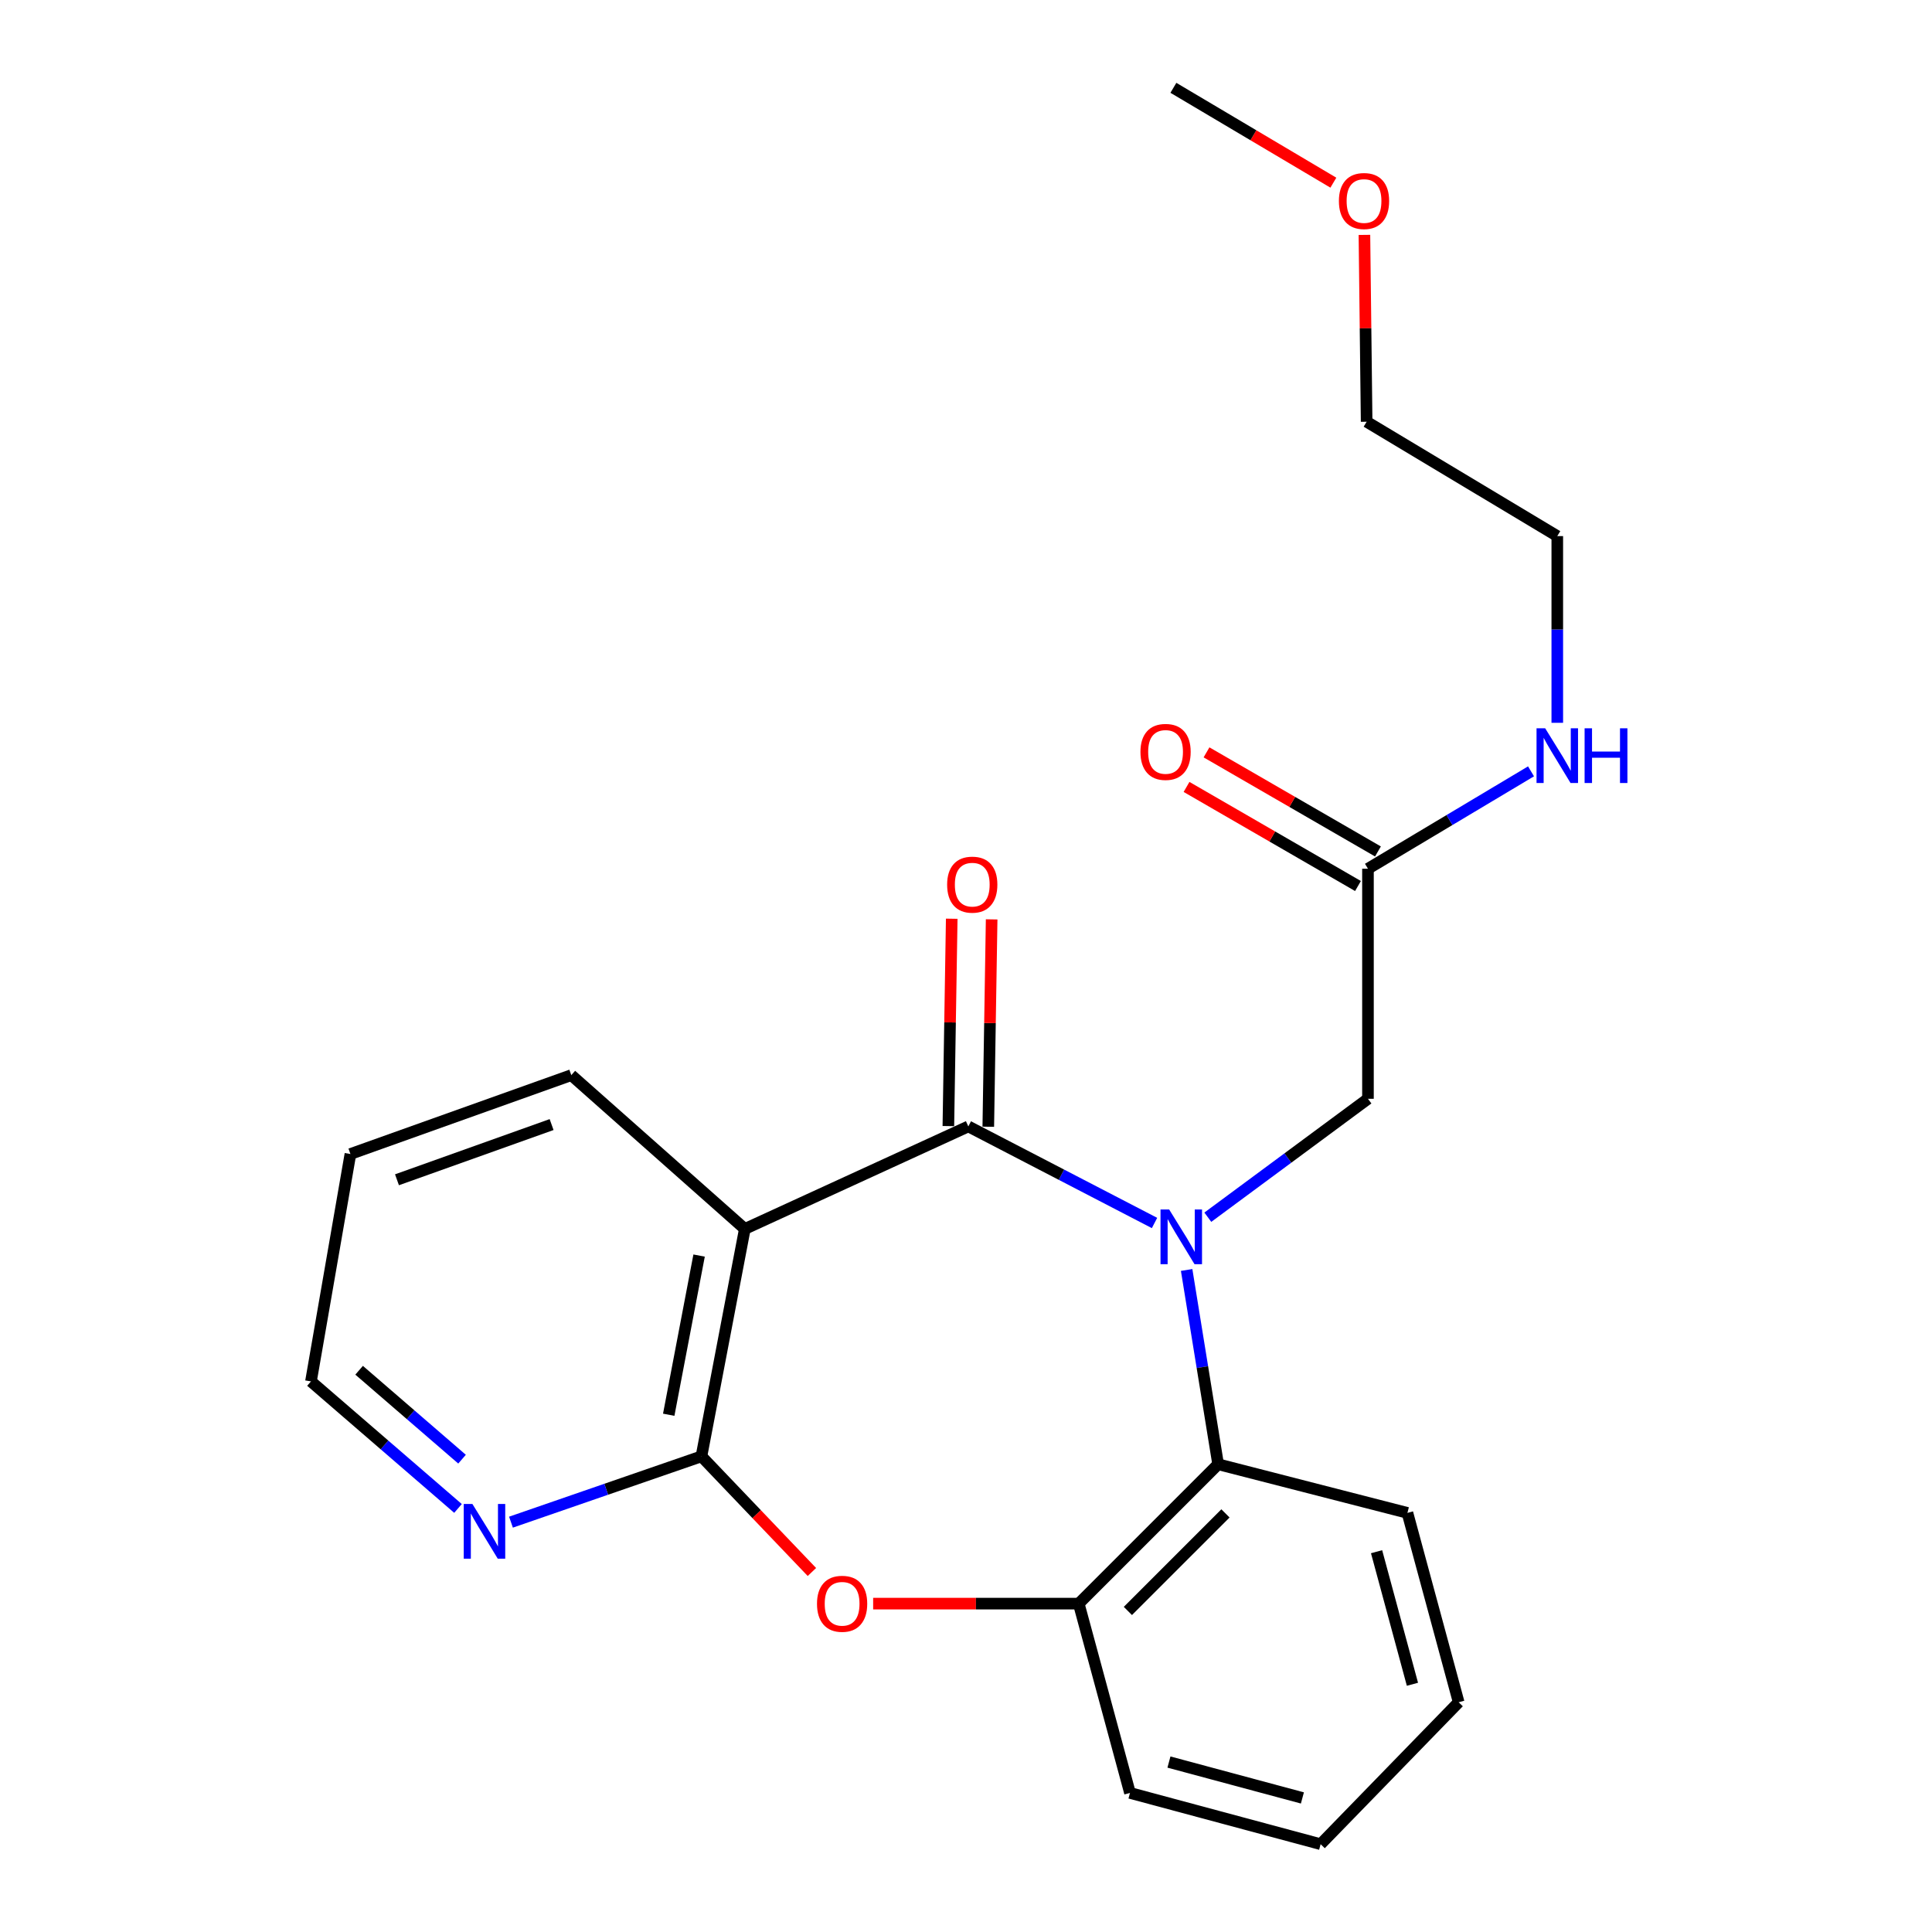 <?xml version='1.0' encoding='iso-8859-1'?>
<svg version='1.1' baseProfile='full'
              xmlns='http://www.w3.org/2000/svg'
                      xmlns:rdkit='http://www.rdkit.org/xml'
                      xmlns:xlink='http://www.w3.org/1999/xlink'
                  xml:space='preserve'
width='1000px' height='1000px' viewBox='0 0 1000 1000'>
<!-- END OF HEADER -->
<rect style='opacity:1.0;fill:#FFFFFF;stroke:none' width='1000' height='1000' x='0' y='0'> </rect>
<path class='bond-0' d='M 597.578,633.015 L 549.391,608.023' style='fill:none;fill-rule:evenodd;stroke:#0000FF;stroke-width:6px;stroke-linecap:butt;stroke-linejoin:miter;stroke-opacity:1' />
<path class='bond-0' d='M 549.391,608.023 L 501.204,583.031' style='fill:none;fill-rule:evenodd;stroke:#000000;stroke-width:6px;stroke-linecap:butt;stroke-linejoin:miter;stroke-opacity:1' />
<path class='bond-4' d='M 614.2,657.336 L 622.352,707.617' style='fill:none;fill-rule:evenodd;stroke:#0000FF;stroke-width:6px;stroke-linecap:butt;stroke-linejoin:miter;stroke-opacity:1' />
<path class='bond-4' d='M 622.352,707.617 L 630.503,757.898' style='fill:none;fill-rule:evenodd;stroke:#000000;stroke-width:6px;stroke-linecap:butt;stroke-linejoin:miter;stroke-opacity:1' />
<path class='bond-6' d='M 625.166,630.031 L 666.612,599.384' style='fill:none;fill-rule:evenodd;stroke:#0000FF;stroke-width:6px;stroke-linecap:butt;stroke-linejoin:miter;stroke-opacity:1' />
<path class='bond-6' d='M 666.612,599.384 L 708.057,568.737' style='fill:none;fill-rule:evenodd;stroke:#000000;stroke-width:6px;stroke-linecap:butt;stroke-linejoin:miter;stroke-opacity:1' />
<path class='bond-1' d='M 501.204,583.031 L 385.521,636.096' style='fill:none;fill-rule:evenodd;stroke:#000000;stroke-width:6px;stroke-linecap:butt;stroke-linejoin:miter;stroke-opacity:1' />
<path class='bond-9' d='M 511.535,583.198 L 512.406,529.532' style='fill:none;fill-rule:evenodd;stroke:#000000;stroke-width:6px;stroke-linecap:butt;stroke-linejoin:miter;stroke-opacity:1' />
<path class='bond-9' d='M 512.406,529.532 L 513.277,475.866' style='fill:none;fill-rule:evenodd;stroke:#FF0000;stroke-width:6px;stroke-linecap:butt;stroke-linejoin:miter;stroke-opacity:1' />
<path class='bond-9' d='M 490.872,582.863 L 491.743,529.197' style='fill:none;fill-rule:evenodd;stroke:#000000;stroke-width:6px;stroke-linecap:butt;stroke-linejoin:miter;stroke-opacity:1' />
<path class='bond-9' d='M 491.743,529.197 L 492.614,475.531' style='fill:none;fill-rule:evenodd;stroke:#FF0000;stroke-width:6px;stroke-linecap:butt;stroke-linejoin:miter;stroke-opacity:1' />
<path class='bond-2' d='M 385.521,636.096 L 363.064,753.8' style='fill:none;fill-rule:evenodd;stroke:#000000;stroke-width:6px;stroke-linecap:butt;stroke-linejoin:miter;stroke-opacity:1' />
<path class='bond-2' d='M 361.853,649.879 L 346.133,732.271' style='fill:none;fill-rule:evenodd;stroke:#000000;stroke-width:6px;stroke-linecap:butt;stroke-linejoin:miter;stroke-opacity:1' />
<path class='bond-12' d='M 385.521,636.096 L 295.705,556.487' style='fill:none;fill-rule:evenodd;stroke:#000000;stroke-width:6px;stroke-linecap:butt;stroke-linejoin:miter;stroke-opacity:1' />
<path class='bond-7' d='M 363.064,753.8 L 313.771,770.834' style='fill:none;fill-rule:evenodd;stroke:#000000;stroke-width:6px;stroke-linecap:butt;stroke-linejoin:miter;stroke-opacity:1' />
<path class='bond-7' d='M 313.771,770.834 L 264.478,787.868' style='fill:none;fill-rule:evenodd;stroke:#0000FF;stroke-width:6px;stroke-linecap:butt;stroke-linejoin:miter;stroke-opacity:1' />
<path class='bond-23' d='M 363.064,753.8 L 391.653,783.732' style='fill:none;fill-rule:evenodd;stroke:#000000;stroke-width:6px;stroke-linecap:butt;stroke-linejoin:miter;stroke-opacity:1' />
<path class='bond-23' d='M 391.653,783.732 L 420.241,813.664' style='fill:none;fill-rule:evenodd;stroke:#FF0000;stroke-width:6px;stroke-linecap:butt;stroke-linejoin:miter;stroke-opacity:1' />
<path class='bond-3' d='M 451.939,830.034 L 505.147,830.034' style='fill:none;fill-rule:evenodd;stroke:#FF0000;stroke-width:6px;stroke-linecap:butt;stroke-linejoin:miter;stroke-opacity:1' />
<path class='bond-3' d='M 505.147,830.034 L 558.356,830.034' style='fill:none;fill-rule:evenodd;stroke:#000000;stroke-width:6px;stroke-linecap:butt;stroke-linejoin:miter;stroke-opacity:1' />
<path class='bond-5' d='M 630.503,757.898 L 558.356,830.034' style='fill:none;fill-rule:evenodd;stroke:#000000;stroke-width:6px;stroke-linecap:butt;stroke-linejoin:miter;stroke-opacity:1' />
<path class='bond-5' d='M 634.293,783.333 L 583.79,833.828' style='fill:none;fill-rule:evenodd;stroke:#000000;stroke-width:6px;stroke-linecap:butt;stroke-linejoin:miter;stroke-opacity:1' />
<path class='bond-13' d='M 630.503,757.898 L 728.482,783.065' style='fill:none;fill-rule:evenodd;stroke:#000000;stroke-width:6px;stroke-linecap:butt;stroke-linejoin:miter;stroke-opacity:1' />
<path class='bond-14' d='M 558.356,830.034 L 584.877,928.013' style='fill:none;fill-rule:evenodd;stroke:#000000;stroke-width:6px;stroke-linecap:butt;stroke-linejoin:miter;stroke-opacity:1' />
<path class='bond-8' d='M 708.057,568.737 L 708.057,449.656' style='fill:none;fill-rule:evenodd;stroke:#000000;stroke-width:6px;stroke-linecap:butt;stroke-linejoin:miter;stroke-opacity:1' />
<path class='bond-25' d='M 237.061,780.764 L 199.006,747.891' style='fill:none;fill-rule:evenodd;stroke:#0000FF;stroke-width:6px;stroke-linecap:butt;stroke-linejoin:miter;stroke-opacity:1' />
<path class='bond-25' d='M 199.006,747.891 L 160.952,715.017' style='fill:none;fill-rule:evenodd;stroke:#000000;stroke-width:6px;stroke-linecap:butt;stroke-linejoin:miter;stroke-opacity:1' />
<path class='bond-25' d='M 239.154,755.264 L 212.516,732.252' style='fill:none;fill-rule:evenodd;stroke:#0000FF;stroke-width:6px;stroke-linecap:butt;stroke-linejoin:miter;stroke-opacity:1' />
<path class='bond-25' d='M 212.516,732.252 L 185.878,709.24' style='fill:none;fill-rule:evenodd;stroke:#000000;stroke-width:6px;stroke-linecap:butt;stroke-linejoin:miter;stroke-opacity:1' />
<path class='bond-10' d='M 713.228,440.71 L 668.858,415.065' style='fill:none;fill-rule:evenodd;stroke:#000000;stroke-width:6px;stroke-linecap:butt;stroke-linejoin:miter;stroke-opacity:1' />
<path class='bond-10' d='M 668.858,415.065 L 624.489,389.421' style='fill:none;fill-rule:evenodd;stroke:#FF0000;stroke-width:6px;stroke-linecap:butt;stroke-linejoin:miter;stroke-opacity:1' />
<path class='bond-10' d='M 702.887,458.602 L 658.517,432.957' style='fill:none;fill-rule:evenodd;stroke:#000000;stroke-width:6px;stroke-linecap:butt;stroke-linejoin:miter;stroke-opacity:1' />
<path class='bond-10' d='M 658.517,432.957 L 614.148,407.313' style='fill:none;fill-rule:evenodd;stroke:#FF0000;stroke-width:6px;stroke-linecap:butt;stroke-linejoin:miter;stroke-opacity:1' />
<path class='bond-11' d='M 708.057,449.656 L 750.256,424.45' style='fill:none;fill-rule:evenodd;stroke:#000000;stroke-width:6px;stroke-linecap:butt;stroke-linejoin:miter;stroke-opacity:1' />
<path class='bond-11' d='M 750.256,424.45 L 792.455,399.245' style='fill:none;fill-rule:evenodd;stroke:#0000FF;stroke-width:6px;stroke-linecap:butt;stroke-linejoin:miter;stroke-opacity:1' />
<path class='bond-17' d='M 806.048,374.124 L 806.048,325.805' style='fill:none;fill-rule:evenodd;stroke:#0000FF;stroke-width:6px;stroke-linecap:butt;stroke-linejoin:miter;stroke-opacity:1' />
<path class='bond-17' d='M 806.048,325.805 L 806.048,277.486' style='fill:none;fill-rule:evenodd;stroke:#000000;stroke-width:6px;stroke-linecap:butt;stroke-linejoin:miter;stroke-opacity:1' />
<path class='bond-20' d='M 295.705,556.487 L 181.377,597.313' style='fill:none;fill-rule:evenodd;stroke:#000000;stroke-width:6px;stroke-linecap:butt;stroke-linejoin:miter;stroke-opacity:1' />
<path class='bond-20' d='M 285.506,582.073 L 205.476,610.651' style='fill:none;fill-rule:evenodd;stroke:#000000;stroke-width:6px;stroke-linecap:butt;stroke-linejoin:miter;stroke-opacity:1' />
<path class='bond-21' d='M 728.482,783.065 L 755.003,881.078' style='fill:none;fill-rule:evenodd;stroke:#000000;stroke-width:6px;stroke-linecap:butt;stroke-linejoin:miter;stroke-opacity:1' />
<path class='bond-21' d='M 712.512,803.165 L 731.077,871.774' style='fill:none;fill-rule:evenodd;stroke:#000000;stroke-width:6px;stroke-linecap:butt;stroke-linejoin:miter;stroke-opacity:1' />
<path class='bond-24' d='M 584.877,928.013 L 683.557,954.545' style='fill:none;fill-rule:evenodd;stroke:#000000;stroke-width:6px;stroke-linecap:butt;stroke-linejoin:miter;stroke-opacity:1' />
<path class='bond-24' d='M 605.045,912.036 L 674.121,930.609' style='fill:none;fill-rule:evenodd;stroke:#000000;stroke-width:6px;stroke-linecap:butt;stroke-linejoin:miter;stroke-opacity:1' />
<path class='bond-15' d='M 706.223,121.58 L 706.796,169.935' style='fill:none;fill-rule:evenodd;stroke:#FF0000;stroke-width:6px;stroke-linecap:butt;stroke-linejoin:miter;stroke-opacity:1' />
<path class='bond-15' d='M 706.796,169.935 L 707.369,218.29' style='fill:none;fill-rule:evenodd;stroke:#000000;stroke-width:6px;stroke-linecap:butt;stroke-linejoin:miter;stroke-opacity:1' />
<path class='bond-19' d='M 690.146,94.553 L 648.746,70.004' style='fill:none;fill-rule:evenodd;stroke:#FF0000;stroke-width:6px;stroke-linecap:butt;stroke-linejoin:miter;stroke-opacity:1' />
<path class='bond-19' d='M 648.746,70.004 L 607.346,45.455' style='fill:none;fill-rule:evenodd;stroke:#000000;stroke-width:6px;stroke-linecap:butt;stroke-linejoin:miter;stroke-opacity:1' />
<path class='bond-16' d='M 160.952,715.017 L 181.377,597.313' style='fill:none;fill-rule:evenodd;stroke:#000000;stroke-width:6px;stroke-linecap:butt;stroke-linejoin:miter;stroke-opacity:1' />
<path class='bond-18' d='M 806.048,277.486 L 707.369,218.29' style='fill:none;fill-rule:evenodd;stroke:#000000;stroke-width:6px;stroke-linecap:butt;stroke-linejoin:miter;stroke-opacity:1' />
<path class='bond-22' d='M 755.003,881.078 L 683.557,954.545' style='fill:none;fill-rule:evenodd;stroke:#000000;stroke-width:6px;stroke-linecap:butt;stroke-linejoin:miter;stroke-opacity:1' />
<path  class='atom-0' d='M 605.162 626.035
L 614.442 641.035
Q 615.362 642.515, 616.842 645.195
Q 618.322 647.875, 618.402 648.035
L 618.402 626.035
L 622.162 626.035
L 622.162 654.355
L 618.282 654.355
L 608.322 637.955
Q 607.162 636.035, 605.922 633.835
Q 604.722 631.635, 604.362 630.955
L 604.362 654.355
L 600.682 654.355
L 600.682 626.035
L 605.162 626.035
' fill='#0000FF'/>
<path  class='atom-4' d='M 422.877 830.114
Q 422.877 823.314, 426.237 819.514
Q 429.597 815.714, 435.877 815.714
Q 442.157 815.714, 445.517 819.514
Q 448.877 823.314, 448.877 830.114
Q 448.877 836.994, 445.477 840.914
Q 442.077 844.794, 435.877 844.794
Q 429.637 844.794, 426.237 840.914
Q 422.877 837.034, 422.877 830.114
M 435.877 841.594
Q 440.197 841.594, 442.517 838.714
Q 444.877 835.794, 444.877 830.114
Q 444.877 824.554, 442.517 821.754
Q 440.197 818.914, 435.877 818.914
Q 431.557 818.914, 429.197 821.714
Q 426.877 824.514, 426.877 830.114
Q 426.877 835.834, 429.197 838.714
Q 431.557 841.594, 435.877 841.594
' fill='#FF0000'/>
<path  class='atom-8' d='M 244.508 778.446
L 253.788 793.446
Q 254.708 794.926, 256.188 797.606
Q 257.668 800.286, 257.748 800.446
L 257.748 778.446
L 261.508 778.446
L 261.508 806.766
L 257.628 806.766
L 247.668 790.366
Q 246.508 788.446, 245.268 786.246
Q 244.068 784.046, 243.708 783.366
L 243.708 806.766
L 240.028 806.766
L 240.028 778.446
L 244.508 778.446
' fill='#0000FF'/>
<path  class='atom-10' d='M 490.236 457.887
Q 490.236 451.087, 493.596 447.287
Q 496.956 443.487, 503.236 443.487
Q 509.516 443.487, 512.876 447.287
Q 516.236 451.087, 516.236 457.887
Q 516.236 464.767, 512.836 468.687
Q 509.436 472.567, 503.236 472.567
Q 496.996 472.567, 493.596 468.687
Q 490.236 464.807, 490.236 457.887
M 503.236 469.367
Q 507.556 469.367, 509.876 466.487
Q 512.236 463.567, 512.236 457.887
Q 512.236 452.327, 509.876 449.527
Q 507.556 446.687, 503.236 446.687
Q 498.916 446.687, 496.556 449.487
Q 494.236 452.287, 494.236 457.887
Q 494.236 463.607, 496.556 466.487
Q 498.916 469.367, 503.236 469.367
' fill='#FF0000'/>
<path  class='atom-11' d='M 590.293 389.185
Q 590.293 382.385, 593.653 378.585
Q 597.013 374.785, 603.293 374.785
Q 609.573 374.785, 612.933 378.585
Q 616.293 382.385, 616.293 389.185
Q 616.293 396.065, 612.893 399.985
Q 609.493 403.865, 603.293 403.865
Q 597.053 403.865, 593.653 399.985
Q 590.293 396.105, 590.293 389.185
M 603.293 400.665
Q 607.613 400.665, 609.933 397.785
Q 612.293 394.865, 612.293 389.185
Q 612.293 383.625, 609.933 380.825
Q 607.613 377.985, 603.293 377.985
Q 598.973 377.985, 596.613 380.785
Q 594.293 383.585, 594.293 389.185
Q 594.293 394.905, 596.613 397.785
Q 598.973 400.665, 603.293 400.665
' fill='#FF0000'/>
<path  class='atom-12' d='M 799.788 376.965
L 809.068 391.965
Q 809.988 393.445, 811.468 396.125
Q 812.948 398.805, 813.028 398.965
L 813.028 376.965
L 816.788 376.965
L 816.788 405.285
L 812.908 405.285
L 802.948 388.885
Q 801.788 386.965, 800.548 384.765
Q 799.348 382.565, 798.988 381.885
L 798.988 405.285
L 795.308 405.285
L 795.308 376.965
L 799.788 376.965
' fill='#0000FF'/>
<path  class='atom-12' d='M 820.188 376.965
L 824.028 376.965
L 824.028 389.005
L 838.508 389.005
L 838.508 376.965
L 842.348 376.965
L 842.348 405.285
L 838.508 405.285
L 838.508 392.205
L 824.028 392.205
L 824.028 405.285
L 820.188 405.285
L 820.188 376.965
' fill='#0000FF'/>
<path  class='atom-16' d='M 693.014 104.042
Q 693.014 97.242, 696.374 93.442
Q 699.734 89.642, 706.014 89.642
Q 712.294 89.642, 715.654 93.442
Q 719.014 97.242, 719.014 104.042
Q 719.014 110.922, 715.614 114.842
Q 712.214 118.722, 706.014 118.722
Q 699.774 118.722, 696.374 114.842
Q 693.014 110.962, 693.014 104.042
M 706.014 115.522
Q 710.334 115.522, 712.654 112.642
Q 715.014 109.722, 715.014 104.042
Q 715.014 98.482, 712.654 95.682
Q 710.334 92.842, 706.014 92.842
Q 701.694 92.842, 699.334 95.642
Q 697.014 98.442, 697.014 104.042
Q 697.014 109.762, 699.334 112.642
Q 701.694 115.522, 706.014 115.522
' fill='#FF0000'/>
</svg>

